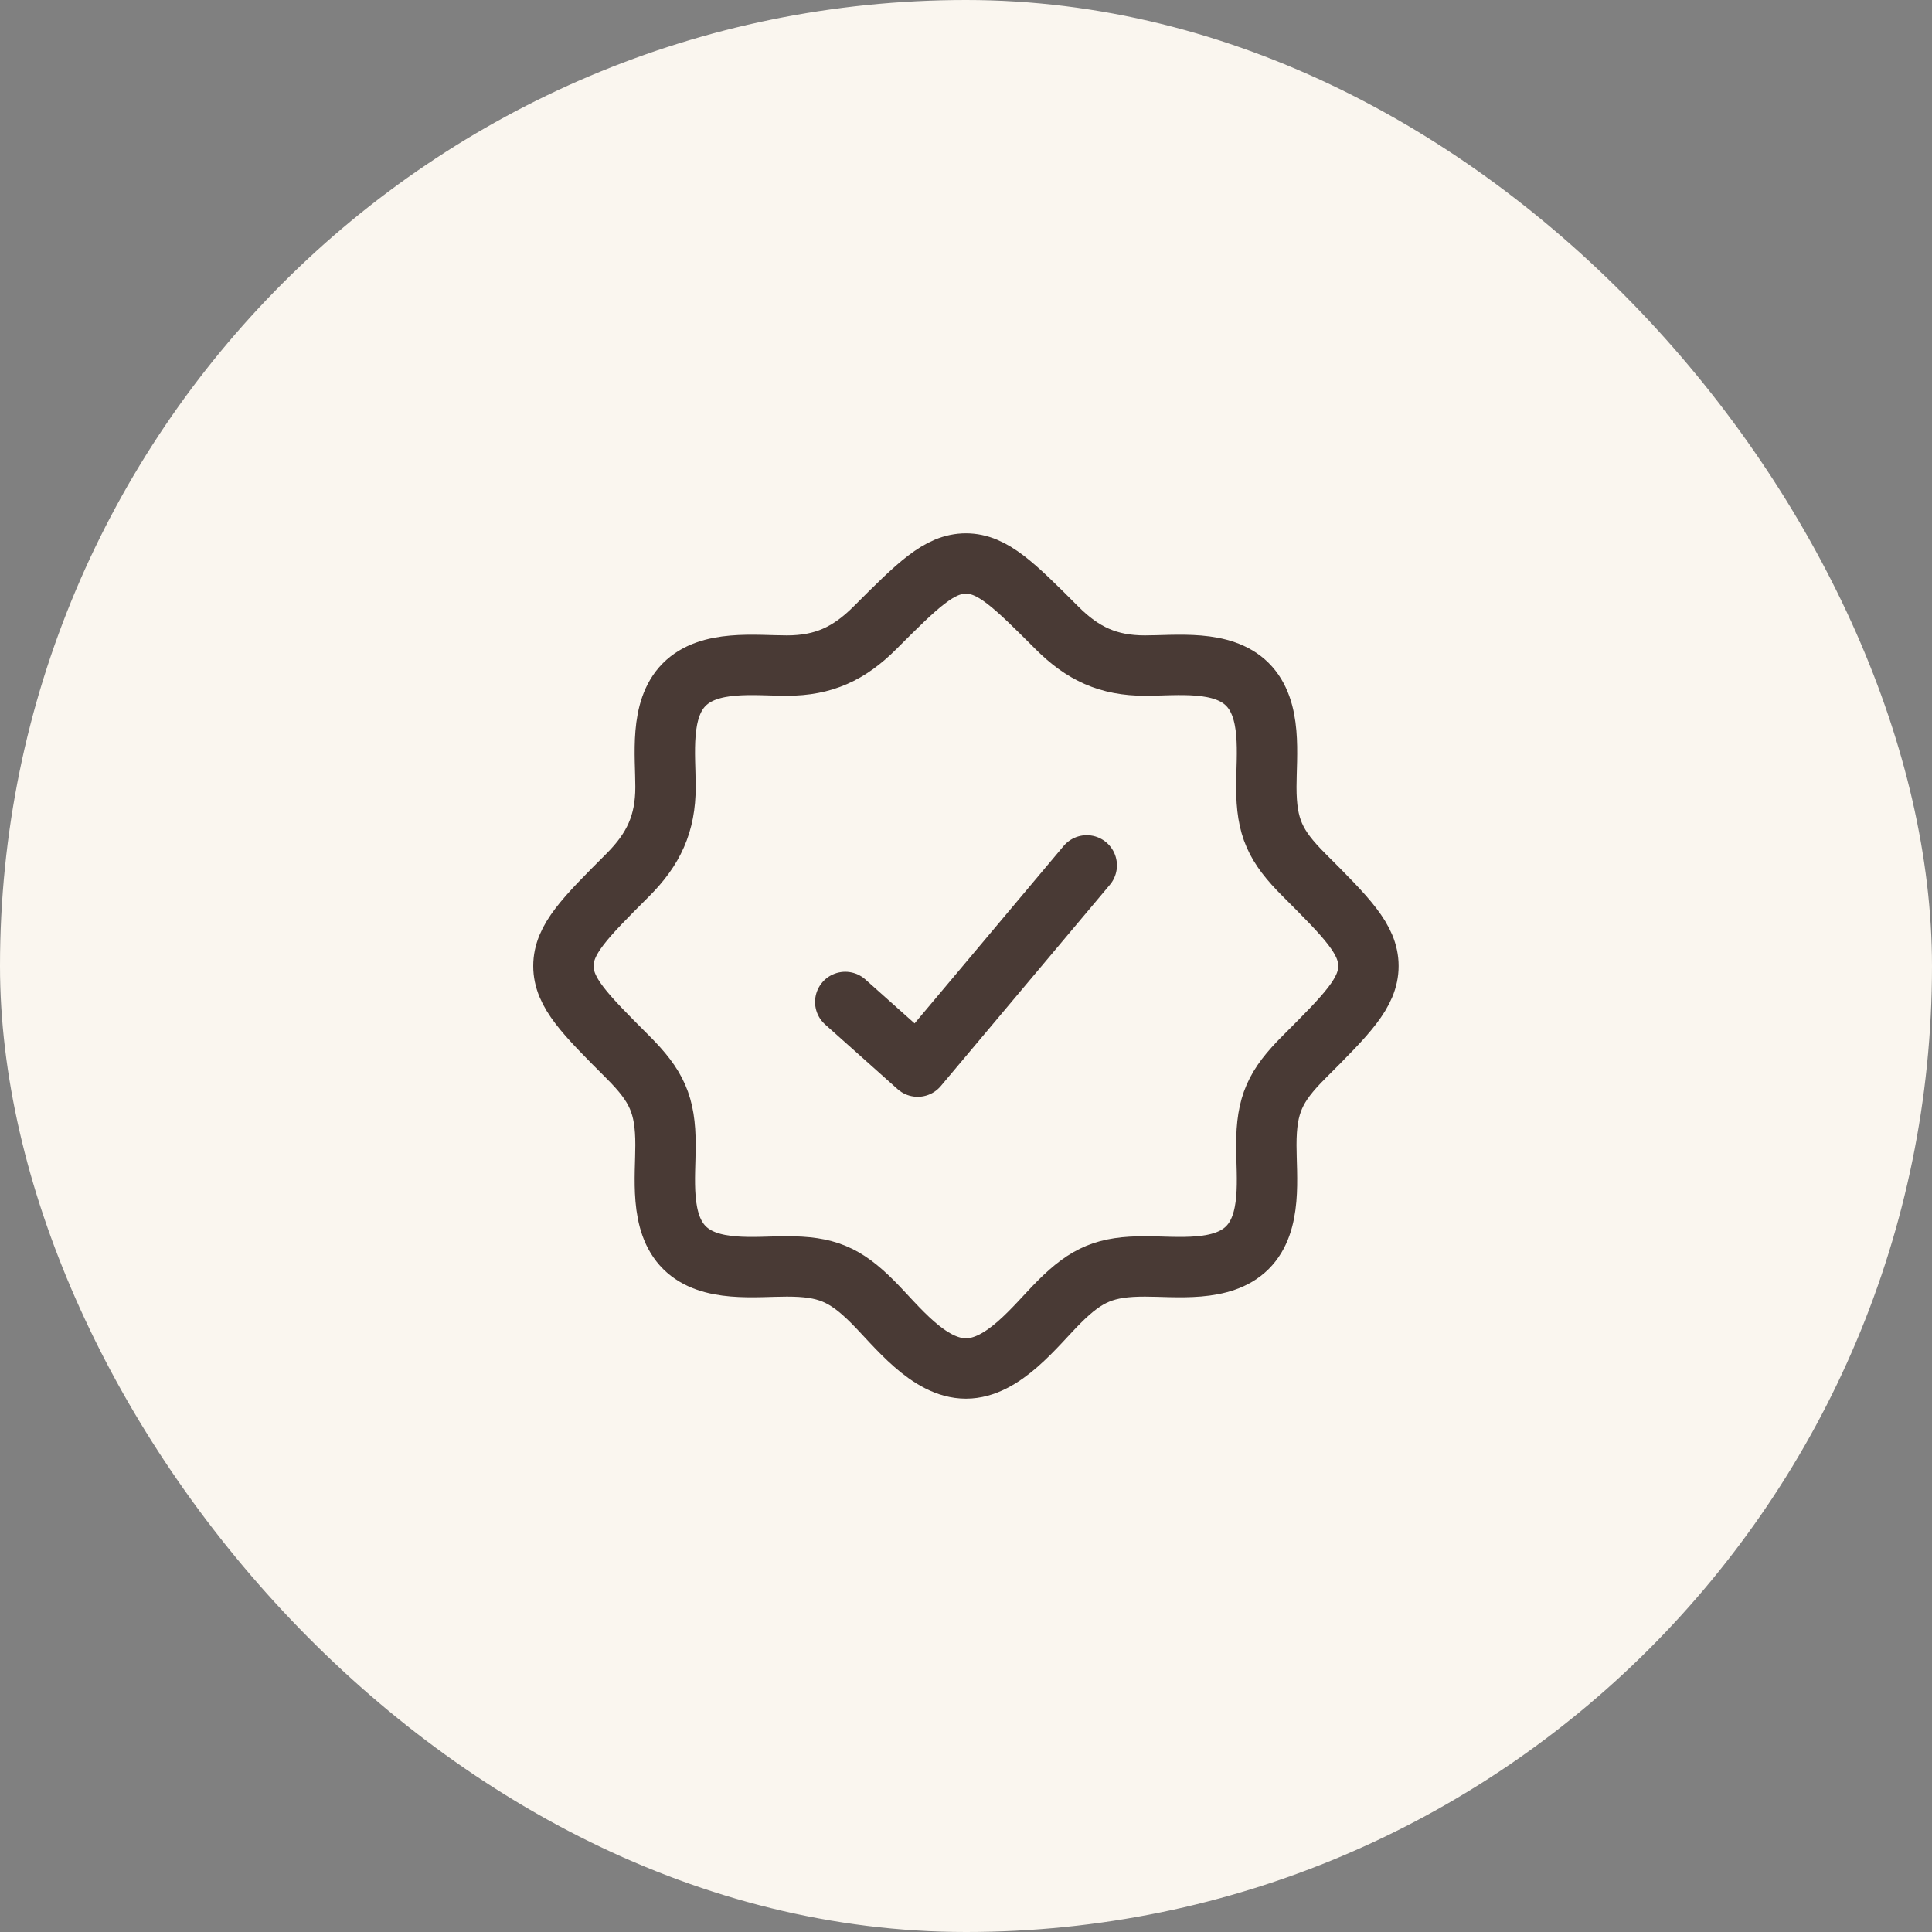 <svg xmlns="http://www.w3.org/2000/svg" width="64" height="64" viewBox="0 0 64 64" fill="none"><rect x="0" y="0" width="64" height="64" fill="#808080" stroke="none"/><rect width="64" height="64" rx="32" fill="#FAF6EF"></rect><path d="M41.318 41.333H41.331M41.318 41.333C40.488 42.157 38.983 41.952 37.928 41.952C36.633 41.952 36.009 42.205 35.085 43.129C34.297 43.916 33.242 45.333 31.997 45.333C30.753 45.333 29.697 43.916 28.91 43.129C27.986 42.205 27.362 41.952 26.067 41.952C25.012 41.952 23.507 42.157 22.677 41.333C21.84 40.503 22.046 38.992 22.046 37.931C22.046 36.589 21.752 35.971 20.797 35.016C19.375 33.594 18.664 32.883 18.664 32C18.664 31.117 19.375 30.406 20.797 28.984C21.65 28.131 22.046 27.286 22.046 26.069C22.046 25.014 21.841 23.509 22.664 22.679C23.494 21.842 25.005 22.048 26.067 22.048C27.283 22.048 28.128 21.652 28.982 20.799C30.403 19.378 31.114 18.667 31.997 18.667C32.881 18.667 33.592 19.378 35.013 20.799C35.866 21.652 36.711 22.048 37.928 22.048C38.983 22.048 40.488 21.843 41.318 22.667C42.155 23.497 41.949 25.007 41.949 26.069C41.949 27.411 42.243 28.029 43.198 28.984C44.62 30.406 45.331 31.117 45.331 32C45.331 32.883 44.62 33.594 43.198 35.016C42.242 35.971 41.949 36.589 41.949 37.931C41.949 38.992 42.155 40.503 41.318 41.333Z" stroke="#493A35" stroke-width="2"></path><path d="M28 33.191L30.4 35.333L36 28.667" stroke="#493A35" stroke-width="2" stroke-linecap="round" stroke-linejoin="round"></path></svg>
